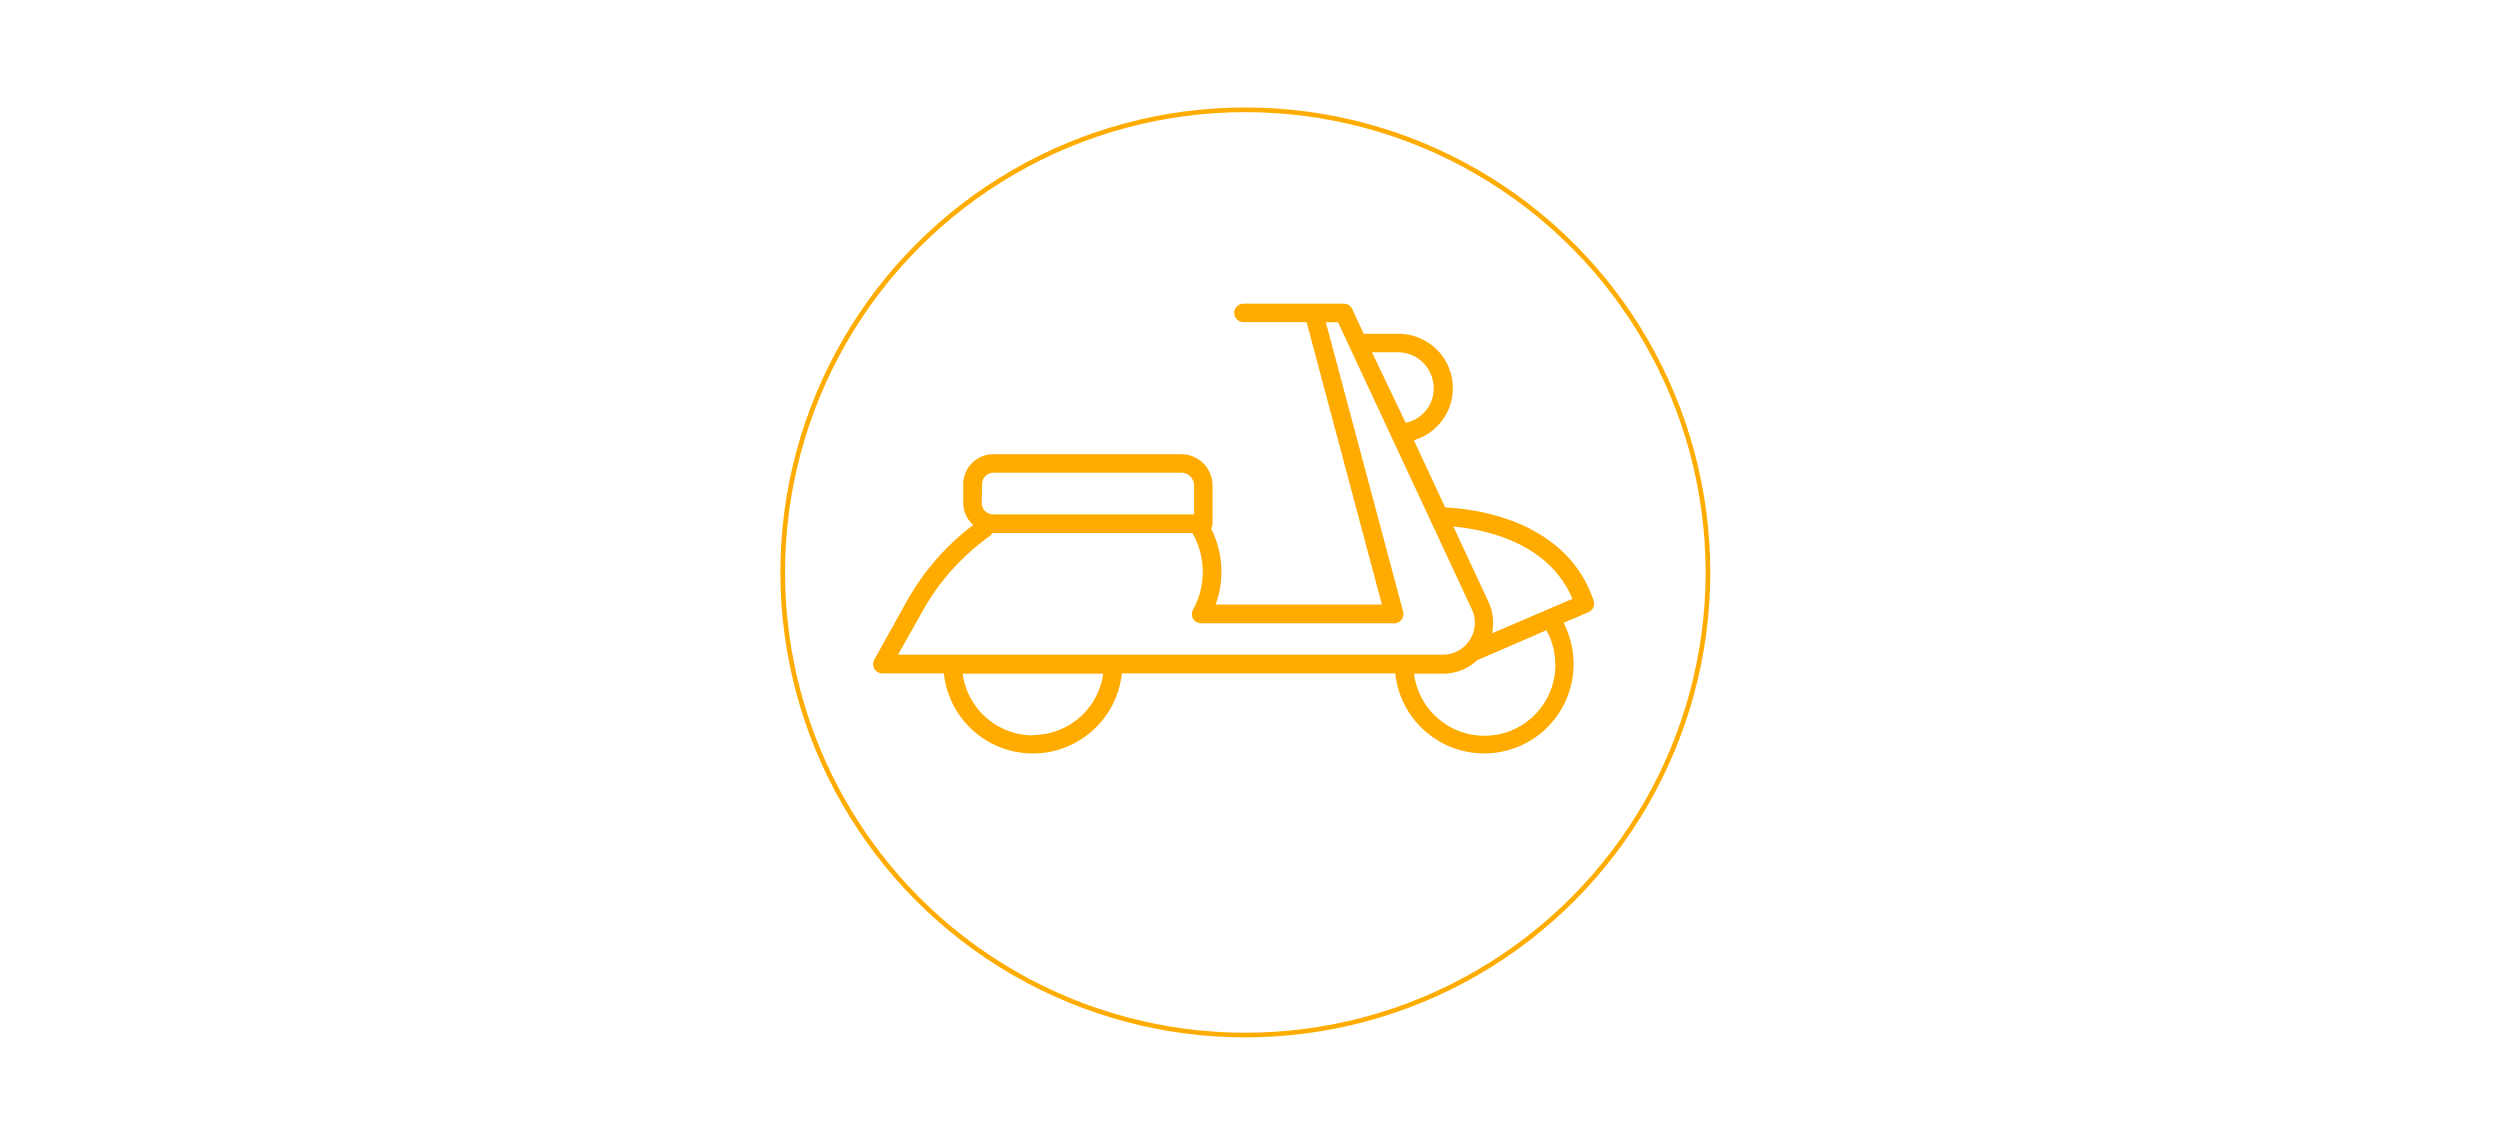 <svg id="Component_161_1" data-name="Component 161 – 1" xmlns="http://www.w3.org/2000/svg" width="535" height="243" viewBox="0 0 535 243">
  <g id="Rectangle_1935" data-name="Rectangle 1935" fill="#fff" stroke="#fff" stroke-width="1">
    <rect width="535" height="243" stroke="none"/>
    <rect x="0.5" y="0.5" width="534" height="242" fill="none"/>
  </g>
  <g id="Scooter_icon" data-name="Scooter icon" transform="translate(167 23)">
    <g id="Ellipse_5" data-name="Ellipse 5" fill="#fff" stroke="#ffac00" stroke-width="1">
      <circle cx="99.5" cy="99.5" r="99.5" stroke="none"/>
      <circle cx="99.5" cy="99.5" r="99" fill="none"/>
    </g>
    <path id="Path_3559" data-name="Path 3559" d="M155.206,79.268c-5.931-17.792-26.392-19.769-31.789-20.007l-6.7-14.392a11.624,11.624,0,0,0-3.341-22.774H105.98l-2.471-5.318a1.975,1.975,0,0,0-1.8-1.127H80.26a1.977,1.977,0,1,0,0,3.954h13.5l16.112,60.435H74.289a20.361,20.361,0,0,0-.969-16.25,1.969,1.969,0,0,0,.316-1.008v-8.2a6.721,6.721,0,0,0-6.722-6.722H26.7A6.444,6.444,0,0,0,20.279,54.3v3.954A6.321,6.321,0,0,0,22.414,63,53.029,53.029,0,0,0,8.042,79.6L1.261,91.8a1.977,1.977,0,0,0,1.7,2.965H16.128a19.157,19.157,0,0,0,38.1,0h58.5a19.137,19.137,0,1,0,36.02-10.814L154,81.7A1.977,1.977,0,0,0,155.206,79.268ZM113.275,26.049a7.67,7.67,0,0,1,7.512,6.109,7.571,7.571,0,0,1-1.166,5.931,7.7,7.7,0,0,1-4.666,3.044l-7.2-15.084ZM24.312,54.3A2.471,2.471,0,0,1,26.7,51.808H66.915a2.768,2.768,0,0,1,2.768,2.768h0v6.168H26.7a2.472,2.472,0,0,1-2.471-2.471v-.02ZM11.5,81.581A48.712,48.712,0,0,1,25.874,65.449a1.864,1.864,0,0,0,.593-.712h42.84a16.588,16.588,0,0,1,.138,16.389,1.977,1.977,0,0,0,1.74,2.926h41.259a1.977,1.977,0,0,0,2.044-1.908,2,2,0,0,0-.067-.583L97.874,19.624h2.61l19.769,42.405h0l8.876,19.038a6.818,6.818,0,0,1-6.168,9.687H6.342Zm23.723,26.452A15.221,15.221,0,0,1,20.161,94.827H50.23a15.2,15.2,0,0,1-15.045,13.127ZM147,92.85a15.183,15.183,0,0,1-30.247,1.977h6.227a10.749,10.749,0,0,0,7.275-2.867l14.827-6.425a15.068,15.068,0,0,1,1.878,7.236Zm-13.542-6.662a11.408,11.408,0,0,0,.217-2.214,10.692,10.692,0,0,0-1.008-4.547l-7.493-16.073c6.267.554,20.264,3.143,25.483,15.46Z" transform="translate(18.854 26.338)" fill="#ffab00"/>
  </g>
</svg>
